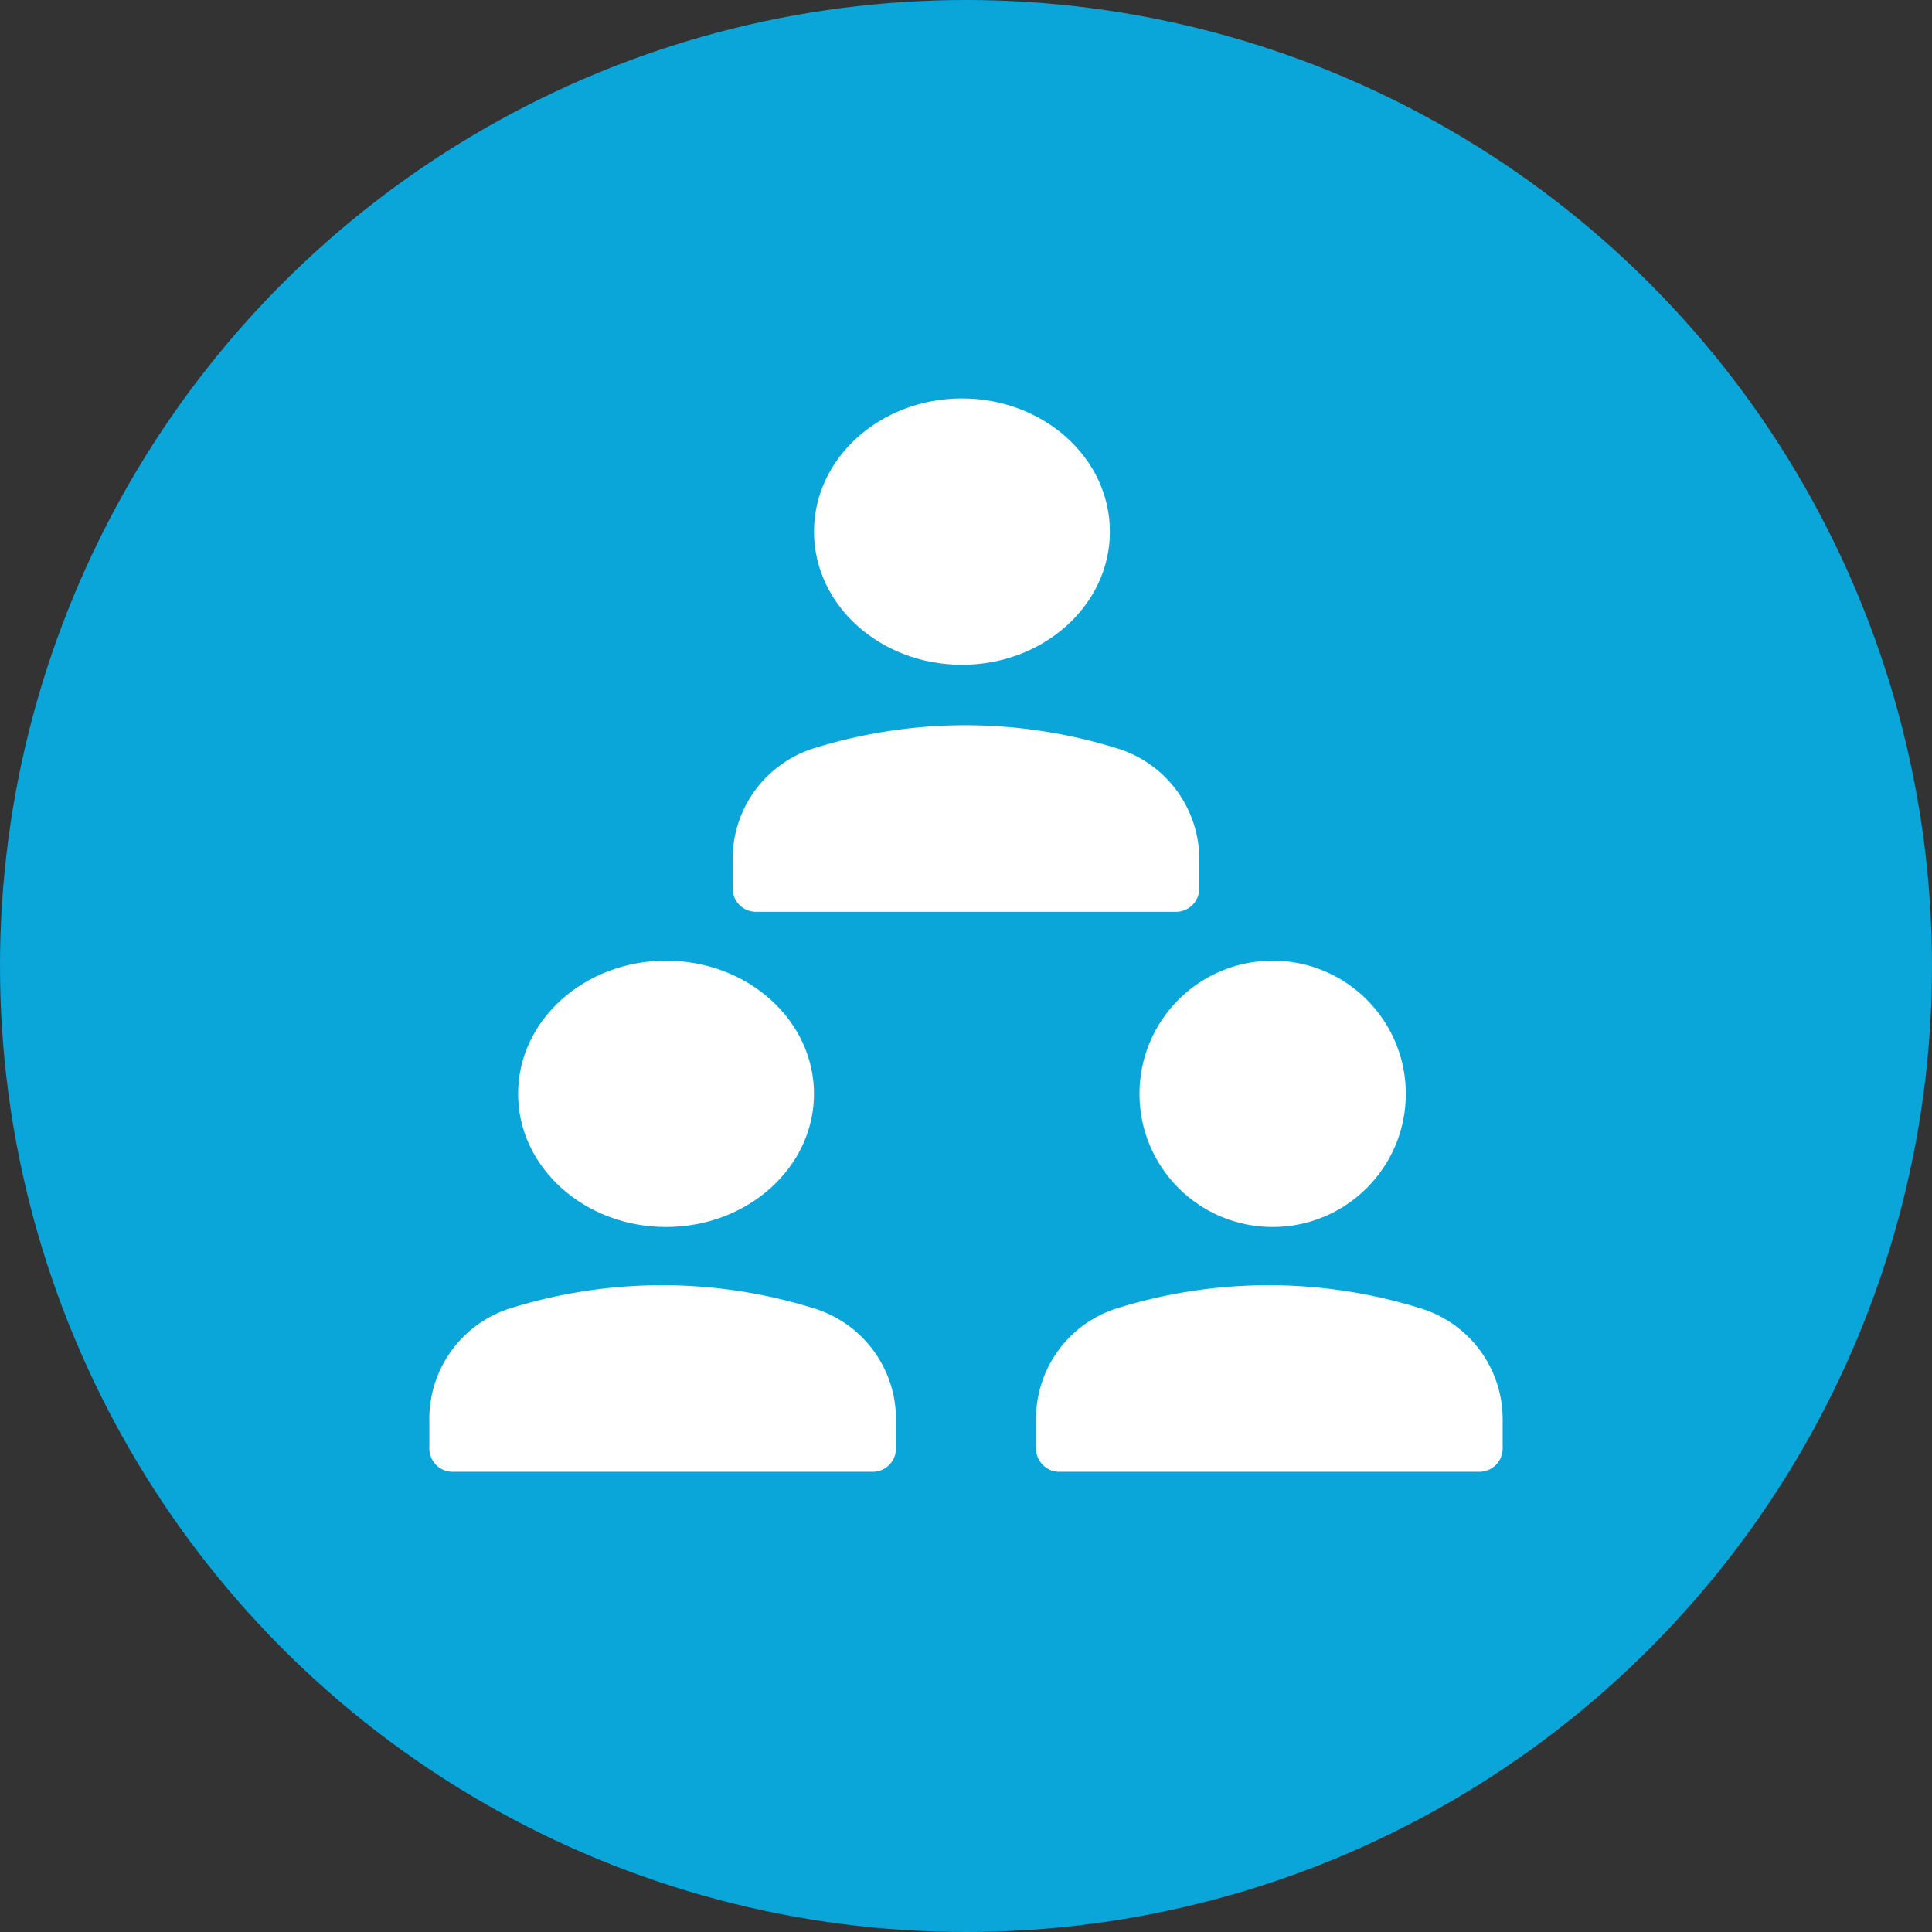 <svg id="Group_135516" data-name="Group 135516" xmlns="http://www.w3.org/2000/svg" width="54" height="54" viewBox="0 0 54 54">
  <rect x="0" y="0" width="54" height="54" fill="#333333" stroke="none"/>
  <circle id="Ellipse_13305" data-name="Ellipse 13305" cx="27" cy="27" r="27" fill="#0aa5d9"/>
  <g id="meeting" transform="translate(12 11.137)">
    <path id="Path_186852" data-name="Path 186852" d="M11.7,39.636a14.245,14.245,0,0,0-8.365-.008A3.24,3.24,0,0,0,1,42.757v.81a.652.652,0,0,0,.652.652H13.391a.652.652,0,0,0,.652-.652v-.8A3.243,3.243,0,0,0,11.7,39.636Z" transform="translate(-1 -14.219)" fill="#fff"/>
    <ellipse id="Ellipse_13321" data-name="Ellipse 13321" cx="4.135" cy="3.722" rx="4.135" ry="3.722" transform="translate(2.481 15.714)" fill="#fff"/>
    <path id="Path_186853" data-name="Path 186853" d="M37.7,39.636a14.245,14.245,0,0,0-8.365-.008A3.24,3.24,0,0,0,27,42.757v.81a.652.652,0,0,0,.652.652H39.391a.652.652,0,0,0,.652-.652v-.8A3.243,3.243,0,0,0,37.7,39.636Z" transform="translate(-10.043 -14.219)" fill="#fff"/>
    <circle id="Ellipse_13322" data-name="Ellipse 13322" cx="3.722" cy="3.722" r="3.722" transform="translate(19.849 15.714)" fill="#fff"/>
    <path id="Path_186854" data-name="Path 186854" d="M14.652,20.219H26.391a.652.652,0,0,0,.652-.652v-.8a3.245,3.245,0,0,0-2.343-3.13,14.245,14.245,0,0,0-8.365-.008A3.241,3.241,0,0,0,14,18.756v.81A.652.652,0,0,0,14.652,20.219Z" transform="translate(-5.522 -5.871)" fill="#fff"/>
    <ellipse id="Ellipse_13323" data-name="Ellipse 13323" cx="4.135" cy="3.722" rx="4.135" ry="3.722" transform="translate(10.752)" fill="#fff"/>
  </g>
</svg>

